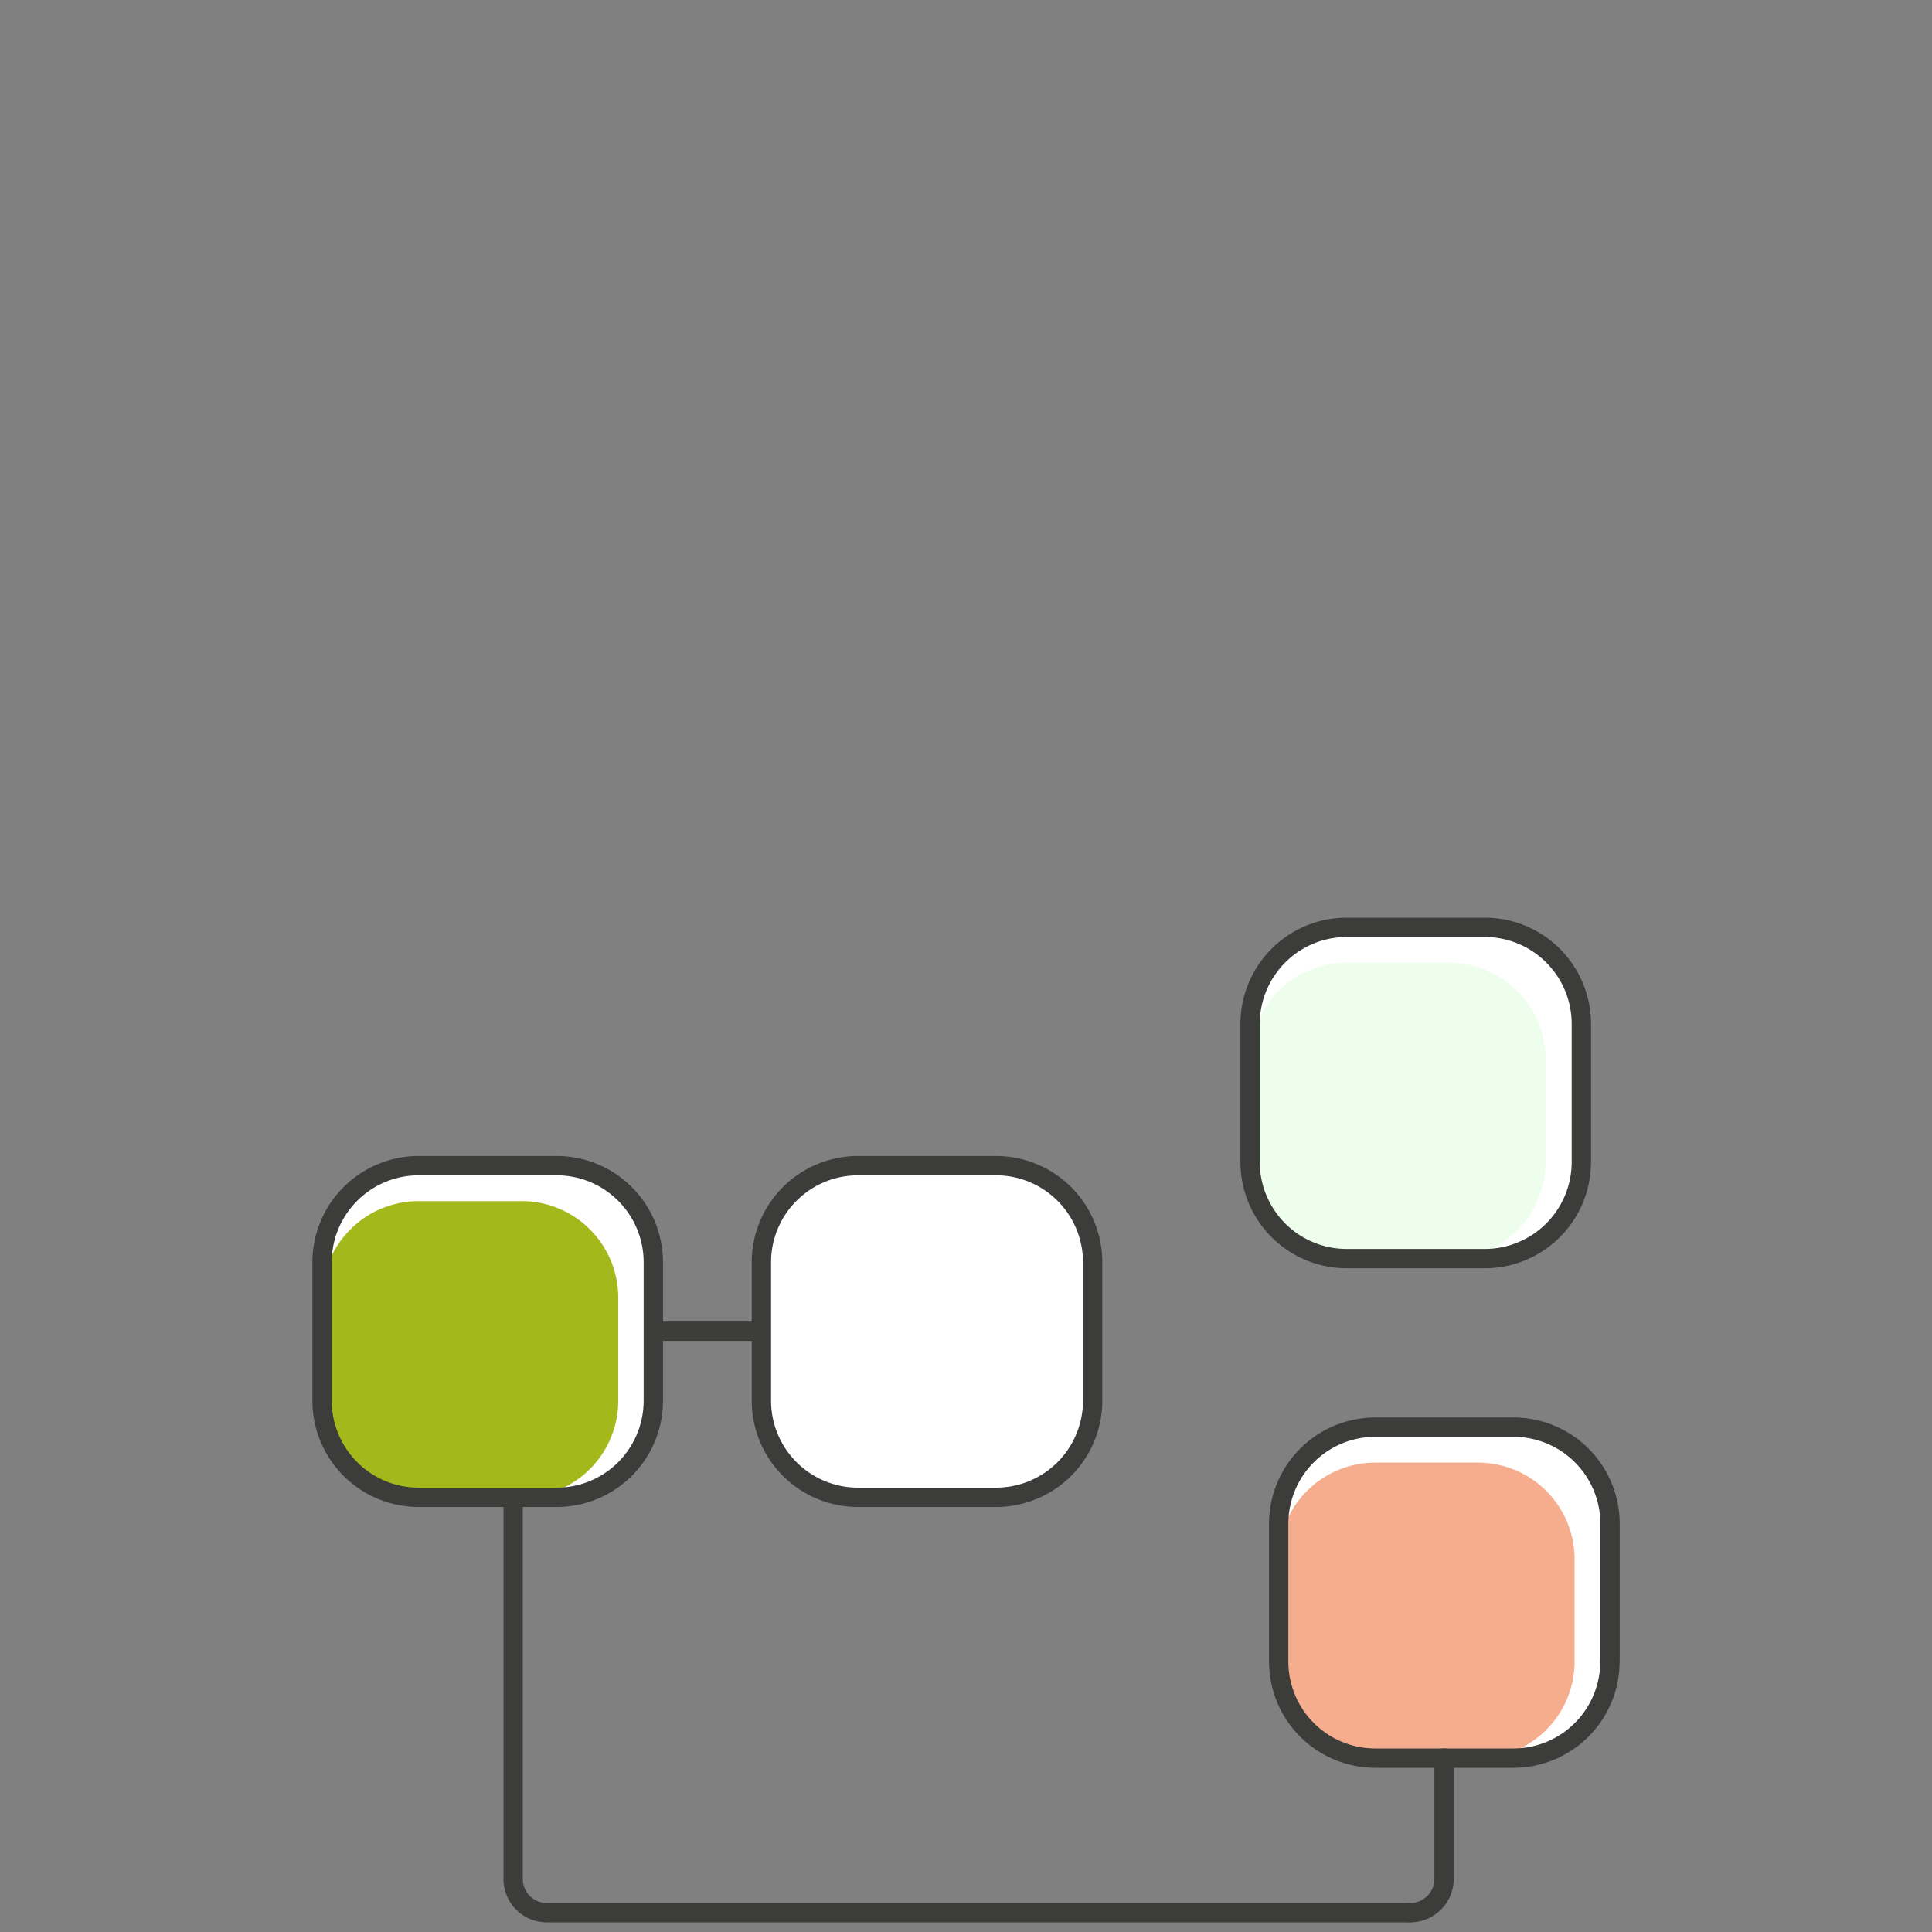<svg id="Layer_1" data-name="Layer 1" xmlns="http://www.w3.org/2000/svg" viewBox="0 0 200 200"><rect x="0" y="0" width="200" height="200" fill="#808080" stroke="none"/><defs><style>.cls-1{fill:#fff;}.cls-2{fill:#edffec;}.cls-3,.cls-6{fill:none;stroke:#3c3c3b;stroke-width:2px;}.cls-3{stroke-linecap:round;stroke-linejoin:round;}.cls-4{fill:#f6ad8d;}.cls-5{fill:#a3b91b;}.cls-6{stroke-miterlimit:10;}</style></defs><g id="Apps"><path class="cls-1" d="M163.7,120.27V106a10,10,0,0,0-10-10H139.41a10,10,0,0,0-10,10v14.29a10,10,0,0,0,10,10H153.7a10,10,0,0,0,10-10Z"/><path class="cls-2" d="M160,120.27V109.66a10,10,0,0,0-10-10H139.41a10,10,0,0,0-10,10v10.61a10,10,0,0,0,10,10H150a10,10,0,0,0,10-10Z"/><path class="cls-3" d="M163.7,120.27V106a10,10,0,0,0-10-10H139.41a10,10,0,0,0-10,10v14.29a10,10,0,0,0,10,10H153.7a10,10,0,0,0,10-10Z"/><path class="cls-1" d="M166.67,172V157.74a10,10,0,0,0-10-10H142.37a10,10,0,0,0-10,10V172a10,10,0,0,0,10,10h14.29a10,10,0,0,0,10-10Z"/><path class="cls-4" d="M163,172V161.41a10,10,0,0,0-10-10H142.37a10,10,0,0,0-10,10V172a10,10,0,0,0,10,10H153a10,10,0,0,0,10-10Z"/><path class="cls-3" d="M166.67,172V157.74a10,10,0,0,0-10-10H142.37a10,10,0,0,0-10,10V172a10,10,0,0,0,10,10h14.29a10,10,0,0,0,10-10Z"/><path class="cls-1" d="M113.11,145V130.67a10,10,0,0,0-10-10H88.82a10,10,0,0,0-10,10V145a10,10,0,0,0,10,10h14.29a10,10,0,0,0,10-10Z"/><path class="cls-3" d="M113.11,145V130.67a10,10,0,0,0-10-10H88.82a10,10,0,0,0-10,10V145a10,10,0,0,0,10,10h14.29a10,10,0,0,0,10-10Z"/><path class="cls-1" d="M67.63,145V130.67a10,10,0,0,0-10-10H43.34a10,10,0,0,0-10,10V145a10,10,0,0,0,10,10H57.63a10,10,0,0,0,10-10Z"/><path class="cls-5" d="M64,145V134.34a10,10,0,0,0-10-10H43.34a10,10,0,0,0-10,10V145a10,10,0,0,0,10,10H54a10,10,0,0,0,10-10Z"/><path class="cls-3" d="M67.63,145V130.67a10,10,0,0,0-10-10H43.34a10,10,0,0,0-10,10V145a10,10,0,0,0,10,10H57.63a10,10,0,0,0,10-10Z"/><path class="cls-3" d="M146,198a3.5,3.5,0,0,0,3.49-3.49V182"/><path class="cls-3" d="M53.12,155.37v39.14A3.48,3.48,0,0,0,56.61,198H146"/><line class="cls-6" x1="78.82" y1="137.81" x2="67.56" y2="137.81"/></g></svg>